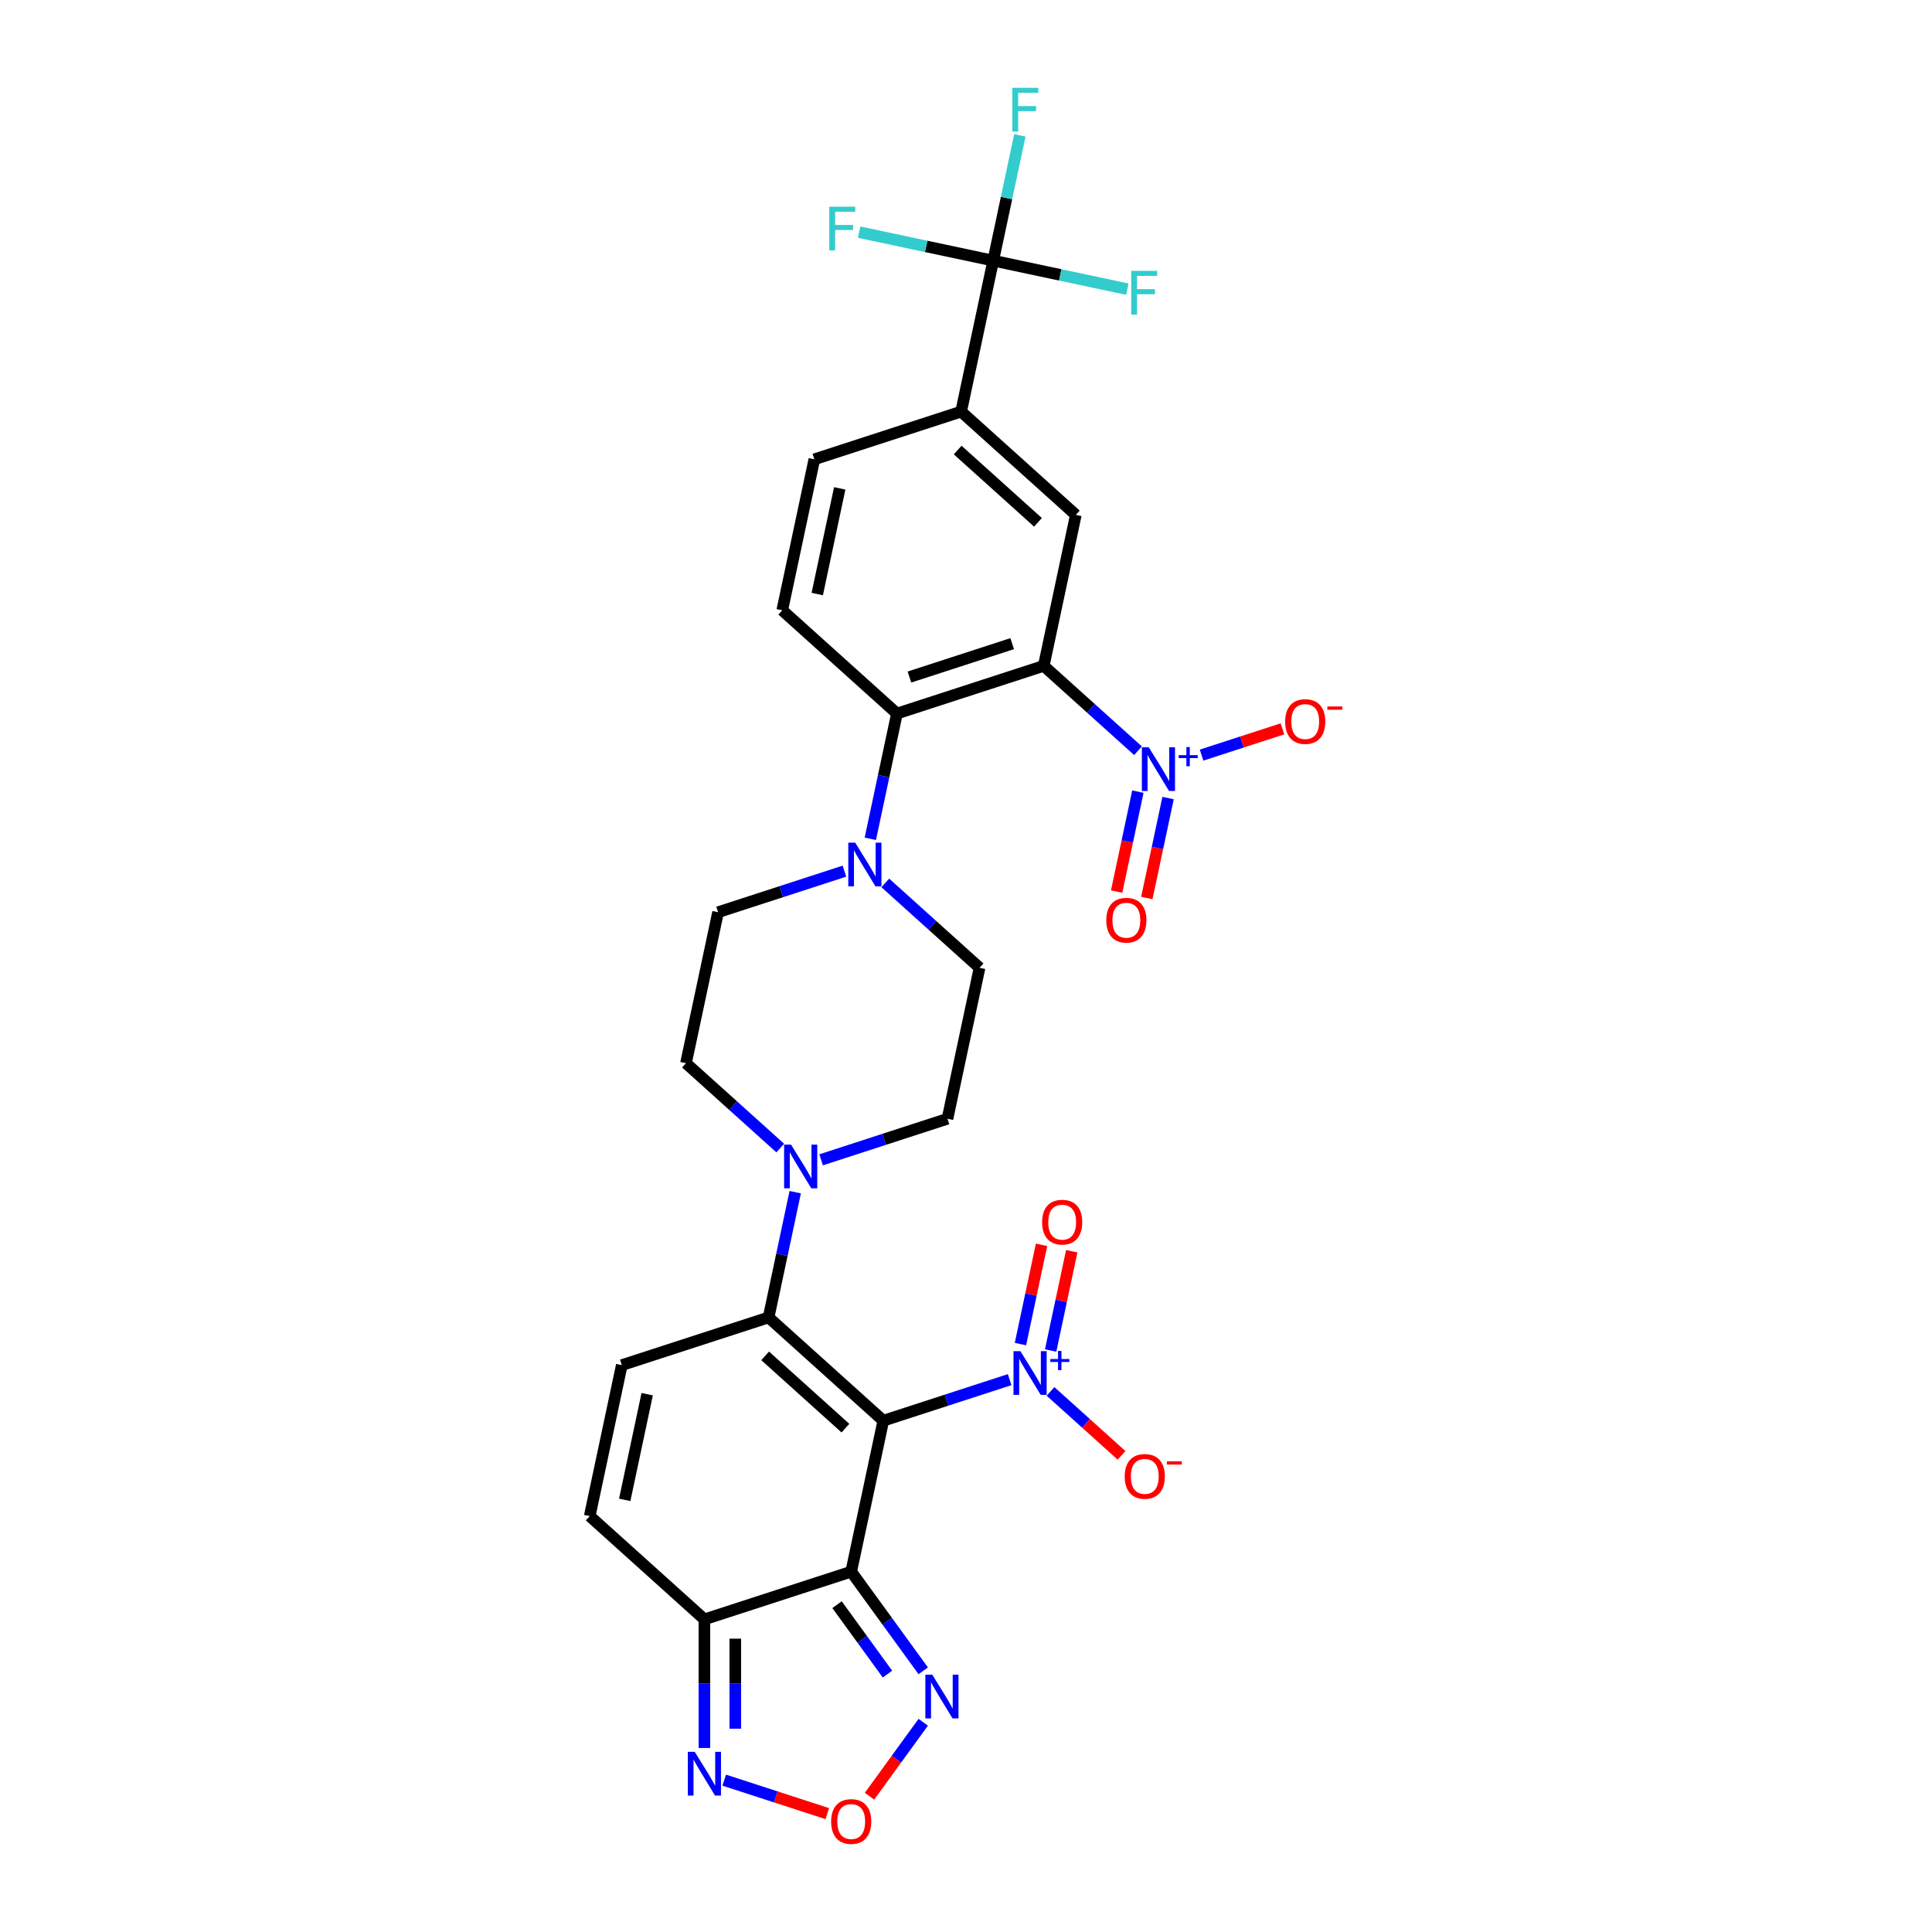<?xml version='1.0' encoding='iso-8859-1'?>
<svg version='1.1' baseProfile='full'
              xmlns='http://www.w3.org/2000/svg'
                      xmlns:rdkit='http://www.rdkit.org/xml'
                      xmlns:xlink='http://www.w3.org/1999/xlink'
                  xml:space='preserve'
width='1000px' height='1000px' viewBox='0 0 1000 1000'>
<!-- END OF HEADER -->
<rect style='opacity:1.0;fill:#FFFFFF;stroke:none' width='1000' height='1000' x='0' y='0'> </rect>
<path class='bond-0' d='M 457.191,735.353 L 440.582,813.494' style='fill:none;fill-rule:evenodd;stroke:#000000;stroke-width:6px;stroke-linecap:butt;stroke-linejoin:miter;stroke-opacity:1' />
<path class='bond-2' d='M 457.191,735.353 L 397.823,681.898' style='fill:none;fill-rule:evenodd;stroke:#000000;stroke-width:6px;stroke-linecap:butt;stroke-linejoin:miter;stroke-opacity:1' />
<path class='bond-2' d='M 437.595,739.208 L 396.038,701.79' style='fill:none;fill-rule:evenodd;stroke:#000000;stroke-width:6px;stroke-linecap:butt;stroke-linejoin:miter;stroke-opacity:1' />
<path class='bond-3' d='M 457.191,735.353 L 489.891,724.728' style='fill:none;fill-rule:evenodd;stroke:#000000;stroke-width:6px;stroke-linecap:butt;stroke-linejoin:miter;stroke-opacity:1' />
<path class='bond-3' d='M 489.891,724.728 L 522.591,714.103' style='fill:none;fill-rule:evenodd;stroke:#0000FF;stroke-width:6px;stroke-linecap:butt;stroke-linejoin:miter;stroke-opacity:1' />
<path class='bond-5' d='M 440.582,813.494 L 364.604,838.181' style='fill:none;fill-rule:evenodd;stroke:#000000;stroke-width:6px;stroke-linecap:butt;stroke-linejoin:miter;stroke-opacity:1' />
<path class='bond-7' d='M 440.582,813.494 L 459.225,839.154' style='fill:none;fill-rule:evenodd;stroke:#000000;stroke-width:6px;stroke-linecap:butt;stroke-linejoin:miter;stroke-opacity:1' />
<path class='bond-7' d='M 459.225,839.154 L 477.868,864.815' style='fill:none;fill-rule:evenodd;stroke:#0000FF;stroke-width:6px;stroke-linecap:butt;stroke-linejoin:miter;stroke-opacity:1' />
<path class='bond-7' d='M 433.249,830.583 L 446.299,848.546' style='fill:none;fill-rule:evenodd;stroke:#000000;stroke-width:6px;stroke-linecap:butt;stroke-linejoin:miter;stroke-opacity:1' />
<path class='bond-7' d='M 446.299,848.546 L 459.349,866.508' style='fill:none;fill-rule:evenodd;stroke:#0000FF;stroke-width:6px;stroke-linecap:butt;stroke-linejoin:miter;stroke-opacity:1' />
<path class='bond-1' d='M 540.238,344.646 L 464.261,369.332' style='fill:none;fill-rule:evenodd;stroke:#000000;stroke-width:6px;stroke-linecap:butt;stroke-linejoin:miter;stroke-opacity:1' />
<path class='bond-1' d='M 523.905,333.153 L 470.721,350.434' style='fill:none;fill-rule:evenodd;stroke:#000000;stroke-width:6px;stroke-linecap:butt;stroke-linejoin:miter;stroke-opacity:1' />
<path class='bond-4' d='M 540.238,344.646 L 564.634,366.611' style='fill:none;fill-rule:evenodd;stroke:#000000;stroke-width:6px;stroke-linecap:butt;stroke-linejoin:miter;stroke-opacity:1' />
<path class='bond-4' d='M 564.634,366.611 L 589.029,388.577' style='fill:none;fill-rule:evenodd;stroke:#0000FF;stroke-width:6px;stroke-linecap:butt;stroke-linejoin:miter;stroke-opacity:1' />
<path class='bond-14' d='M 540.238,344.646 L 556.848,266.504' style='fill:none;fill-rule:evenodd;stroke:#000000;stroke-width:6px;stroke-linecap:butt;stroke-linejoin:miter;stroke-opacity:1' />
<path class='bond-8' d='M 397.823,681.898 L 404.714,649.482' style='fill:none;fill-rule:evenodd;stroke:#000000;stroke-width:6px;stroke-linecap:butt;stroke-linejoin:miter;stroke-opacity:1' />
<path class='bond-8' d='M 404.714,649.482 L 411.604,617.066' style='fill:none;fill-rule:evenodd;stroke:#0000FF;stroke-width:6px;stroke-linecap:butt;stroke-linejoin:miter;stroke-opacity:1' />
<path class='bond-10' d='M 397.823,681.898 L 321.846,706.584' style='fill:none;fill-rule:evenodd;stroke:#000000;stroke-width:6px;stroke-linecap:butt;stroke-linejoin:miter;stroke-opacity:1' />
<path class='bond-18' d='M 543.745,720.19 L 562.127,736.741' style='fill:none;fill-rule:evenodd;stroke:#0000FF;stroke-width:6px;stroke-linecap:butt;stroke-linejoin:miter;stroke-opacity:1' />
<path class='bond-18' d='M 562.127,736.741 L 580.509,753.292' style='fill:none;fill-rule:evenodd;stroke:#FF0000;stroke-width:6px;stroke-linecap:butt;stroke-linejoin:miter;stroke-opacity:1' />
<path class='bond-20' d='M 543.811,699.018 L 549.272,673.326' style='fill:none;fill-rule:evenodd;stroke:#0000FF;stroke-width:6px;stroke-linecap:butt;stroke-linejoin:miter;stroke-opacity:1' />
<path class='bond-20' d='M 549.272,673.326 L 554.733,647.634' style='fill:none;fill-rule:evenodd;stroke:#FF0000;stroke-width:6px;stroke-linecap:butt;stroke-linejoin:miter;stroke-opacity:1' />
<path class='bond-20' d='M 528.183,695.696 L 533.644,670.004' style='fill:none;fill-rule:evenodd;stroke:#0000FF;stroke-width:6px;stroke-linecap:butt;stroke-linejoin:miter;stroke-opacity:1' />
<path class='bond-20' d='M 533.644,670.004 L 539.105,644.312' style='fill:none;fill-rule:evenodd;stroke:#FF0000;stroke-width:6px;stroke-linecap:butt;stroke-linejoin:miter;stroke-opacity:1' />
<path class='bond-19' d='M 621.93,390.847 L 642.859,384.047' style='fill:none;fill-rule:evenodd;stroke:#0000FF;stroke-width:6px;stroke-linecap:butt;stroke-linejoin:miter;stroke-opacity:1' />
<path class='bond-19' d='M 642.859,384.047 L 663.788,377.247' style='fill:none;fill-rule:evenodd;stroke:#FF0000;stroke-width:6px;stroke-linecap:butt;stroke-linejoin:miter;stroke-opacity:1' />
<path class='bond-21' d='M 588.963,409.749 L 583.465,435.617' style='fill:none;fill-rule:evenodd;stroke:#0000FF;stroke-width:6px;stroke-linecap:butt;stroke-linejoin:miter;stroke-opacity:1' />
<path class='bond-21' d='M 583.465,435.617 L 577.966,461.484' style='fill:none;fill-rule:evenodd;stroke:#FF0000;stroke-width:6px;stroke-linecap:butt;stroke-linejoin:miter;stroke-opacity:1' />
<path class='bond-21' d='M 604.591,413.071 L 599.093,438.938' style='fill:none;fill-rule:evenodd;stroke:#0000FF;stroke-width:6px;stroke-linecap:butt;stroke-linejoin:miter;stroke-opacity:1' />
<path class='bond-21' d='M 599.093,438.938 L 593.595,464.806' style='fill:none;fill-rule:evenodd;stroke:#FF0000;stroke-width:6px;stroke-linecap:butt;stroke-linejoin:miter;stroke-opacity:1' />
<path class='bond-13' d='M 364.604,838.181 L 364.604,871.469' style='fill:none;fill-rule:evenodd;stroke:#000000;stroke-width:6px;stroke-linecap:butt;stroke-linejoin:miter;stroke-opacity:1' />
<path class='bond-13' d='M 364.604,871.469 L 364.604,904.758' style='fill:none;fill-rule:evenodd;stroke:#0000FF;stroke-width:6px;stroke-linecap:butt;stroke-linejoin:miter;stroke-opacity:1' />
<path class='bond-13' d='M 380.582,848.167 L 380.582,871.469' style='fill:none;fill-rule:evenodd;stroke:#000000;stroke-width:6px;stroke-linecap:butt;stroke-linejoin:miter;stroke-opacity:1' />
<path class='bond-13' d='M 380.582,871.469 L 380.582,894.772' style='fill:none;fill-rule:evenodd;stroke:#0000FF;stroke-width:6px;stroke-linecap:butt;stroke-linejoin:miter;stroke-opacity:1' />
<path class='bond-30' d='M 364.604,838.181 L 305.237,784.726' style='fill:none;fill-rule:evenodd;stroke:#000000;stroke-width:6px;stroke-linecap:butt;stroke-linejoin:miter;stroke-opacity:1' />
<path class='bond-6' d='M 464.261,369.332 L 457.371,401.748' style='fill:none;fill-rule:evenodd;stroke:#000000;stroke-width:6px;stroke-linecap:butt;stroke-linejoin:miter;stroke-opacity:1' />
<path class='bond-6' d='M 457.371,401.748 L 450.481,434.164' style='fill:none;fill-rule:evenodd;stroke:#0000FF;stroke-width:6px;stroke-linecap:butt;stroke-linejoin:miter;stroke-opacity:1' />
<path class='bond-17' d='M 464.261,369.332 L 404.894,315.877' style='fill:none;fill-rule:evenodd;stroke:#000000;stroke-width:6px;stroke-linecap:butt;stroke-linejoin:miter;stroke-opacity:1' />
<path class='bond-11' d='M 477.868,891.433 L 463.957,910.581' style='fill:none;fill-rule:evenodd;stroke:#0000FF;stroke-width:6px;stroke-linecap:butt;stroke-linejoin:miter;stroke-opacity:1' />
<path class='bond-11' d='M 463.957,910.581 L 450.045,929.728' style='fill:none;fill-rule:evenodd;stroke:#FF0000;stroke-width:6px;stroke-linecap:butt;stroke-linejoin:miter;stroke-opacity:1' />
<path class='bond-22' d='M 425.01,600.32 L 457.71,589.695' style='fill:none;fill-rule:evenodd;stroke:#0000FF;stroke-width:6px;stroke-linecap:butt;stroke-linejoin:miter;stroke-opacity:1' />
<path class='bond-22' d='M 457.71,589.695 L 490.41,579.07' style='fill:none;fill-rule:evenodd;stroke:#000000;stroke-width:6px;stroke-linecap:butt;stroke-linejoin:miter;stroke-opacity:1' />
<path class='bond-23' d='M 403.856,594.233 L 379.46,572.267' style='fill:none;fill-rule:evenodd;stroke:#0000FF;stroke-width:6px;stroke-linecap:butt;stroke-linejoin:miter;stroke-opacity:1' />
<path class='bond-23' d='M 379.46,572.267 L 355.065,550.301' style='fill:none;fill-rule:evenodd;stroke:#000000;stroke-width:6px;stroke-linecap:butt;stroke-linejoin:miter;stroke-opacity:1' />
<path class='bond-9' d='M 514.09,134.908 L 497.48,213.049' style='fill:none;fill-rule:evenodd;stroke:#000000;stroke-width:6px;stroke-linecap:butt;stroke-linejoin:miter;stroke-opacity:1' />
<path class='bond-27' d='M 514.09,134.908 L 520.98,102.492' style='fill:none;fill-rule:evenodd;stroke:#000000;stroke-width:6px;stroke-linecap:butt;stroke-linejoin:miter;stroke-opacity:1' />
<path class='bond-27' d='M 520.98,102.492 L 527.87,70.076' style='fill:none;fill-rule:evenodd;stroke:#33CCCC;stroke-width:6px;stroke-linecap:butt;stroke-linejoin:miter;stroke-opacity:1' />
<path class='bond-28' d='M 514.09,134.908 L 548.799,142.286' style='fill:none;fill-rule:evenodd;stroke:#000000;stroke-width:6px;stroke-linecap:butt;stroke-linejoin:miter;stroke-opacity:1' />
<path class='bond-28' d='M 548.799,142.286 L 583.507,149.663' style='fill:none;fill-rule:evenodd;stroke:#33CCCC;stroke-width:6px;stroke-linecap:butt;stroke-linejoin:miter;stroke-opacity:1' />
<path class='bond-29' d='M 514.09,134.908 L 479.381,127.53' style='fill:none;fill-rule:evenodd;stroke:#000000;stroke-width:6px;stroke-linecap:butt;stroke-linejoin:miter;stroke-opacity:1' />
<path class='bond-29' d='M 479.381,127.53 L 444.672,120.153' style='fill:none;fill-rule:evenodd;stroke:#33CCCC;stroke-width:6px;stroke-linecap:butt;stroke-linejoin:miter;stroke-opacity:1' />
<path class='bond-15' d='M 321.846,706.584 L 305.237,784.726' style='fill:none;fill-rule:evenodd;stroke:#000000;stroke-width:6px;stroke-linecap:butt;stroke-linejoin:miter;stroke-opacity:1' />
<path class='bond-15' d='M 334.983,721.627 L 323.356,776.326' style='fill:none;fill-rule:evenodd;stroke:#000000;stroke-width:6px;stroke-linecap:butt;stroke-linejoin:miter;stroke-opacity:1' />
<path class='bond-31' d='M 428.199,938.731 L 401.528,930.065' style='fill:none;fill-rule:evenodd;stroke:#FF0000;stroke-width:6px;stroke-linecap:butt;stroke-linejoin:miter;stroke-opacity:1' />
<path class='bond-31' d='M 401.528,930.065 L 374.856,921.399' style='fill:none;fill-rule:evenodd;stroke:#0000FF;stroke-width:6px;stroke-linecap:butt;stroke-linejoin:miter;stroke-opacity:1' />
<path class='bond-12' d='M 437.075,450.91 L 404.375,461.535' style='fill:none;fill-rule:evenodd;stroke:#0000FF;stroke-width:6px;stroke-linecap:butt;stroke-linejoin:miter;stroke-opacity:1' />
<path class='bond-12' d='M 404.375,461.535 L 371.675,472.16' style='fill:none;fill-rule:evenodd;stroke:#000000;stroke-width:6px;stroke-linecap:butt;stroke-linejoin:miter;stroke-opacity:1' />
<path class='bond-32' d='M 458.229,456.997 L 482.624,478.963' style='fill:none;fill-rule:evenodd;stroke:#0000FF;stroke-width:6px;stroke-linecap:butt;stroke-linejoin:miter;stroke-opacity:1' />
<path class='bond-32' d='M 482.624,478.963 L 507.019,500.928' style='fill:none;fill-rule:evenodd;stroke:#000000;stroke-width:6px;stroke-linecap:butt;stroke-linejoin:miter;stroke-opacity:1' />
<path class='bond-33' d='M 556.848,266.504 L 497.48,213.049' style='fill:none;fill-rule:evenodd;stroke:#000000;stroke-width:6px;stroke-linecap:butt;stroke-linejoin:miter;stroke-opacity:1' />
<path class='bond-33' d='M 537.252,270.36 L 495.694,232.941' style='fill:none;fill-rule:evenodd;stroke:#000000;stroke-width:6px;stroke-linecap:butt;stroke-linejoin:miter;stroke-opacity:1' />
<path class='bond-16' d='M 497.48,213.049 L 421.503,237.736' style='fill:none;fill-rule:evenodd;stroke:#000000;stroke-width:6px;stroke-linecap:butt;stroke-linejoin:miter;stroke-opacity:1' />
<path class='bond-26' d='M 404.894,315.877 L 421.503,237.736' style='fill:none;fill-rule:evenodd;stroke:#000000;stroke-width:6px;stroke-linecap:butt;stroke-linejoin:miter;stroke-opacity:1' />
<path class='bond-26' d='M 423.013,307.478 L 434.64,252.779' style='fill:none;fill-rule:evenodd;stroke:#000000;stroke-width:6px;stroke-linecap:butt;stroke-linejoin:miter;stroke-opacity:1' />
<path class='bond-24' d='M 490.41,579.07 L 507.019,500.928' style='fill:none;fill-rule:evenodd;stroke:#000000;stroke-width:6px;stroke-linecap:butt;stroke-linejoin:miter;stroke-opacity:1' />
<path class='bond-25' d='M 355.065,550.301 L 371.675,472.16' style='fill:none;fill-rule:evenodd;stroke:#000000;stroke-width:6px;stroke-linecap:butt;stroke-linejoin:miter;stroke-opacity:1' />
<path  class='atom-4' d='M 528.167 699.354
L 535.581 711.337
Q 536.316 712.52, 537.498 714.661
Q 538.68 716.801, 538.744 716.929
L 538.744 699.354
L 541.748 699.354
L 541.748 721.978
L 538.649 721.978
L 530.692 708.877
Q 529.765 707.343, 528.774 705.585
Q 527.816 703.828, 527.528 703.285
L 527.528 721.978
L 524.588 721.978
L 524.588 699.354
L 528.167 699.354
' fill='#0000FF'/>
<path  class='atom-4' d='M 543.646 703.432
L 547.632 703.432
L 547.632 699.235
L 549.404 699.235
L 549.404 703.432
L 553.495 703.432
L 553.495 704.951
L 549.404 704.951
L 549.404 709.169
L 547.632 709.169
L 547.632 704.951
L 543.646 704.951
L 543.646 703.432
' fill='#0000FF'/>
<path  class='atom-5' d='M 594.605 386.789
L 602.019 398.772
Q 602.754 399.954, 603.936 402.095
Q 605.118 404.236, 605.182 404.364
L 605.182 386.789
L 608.186 386.789
L 608.186 409.413
L 605.086 409.413
L 597.13 396.311
Q 596.203 394.777, 595.212 393.02
Q 594.254 391.262, 593.966 390.719
L 593.966 409.413
L 591.026 409.413
L 591.026 386.789
L 594.605 386.789
' fill='#0000FF'/>
<path  class='atom-5' d='M 610.084 390.867
L 614.07 390.867
L 614.07 386.67
L 615.842 386.67
L 615.842 390.867
L 619.933 390.867
L 619.933 392.385
L 615.842 392.385
L 615.842 396.603
L 614.07 396.603
L 614.07 392.385
L 610.084 392.385
L 610.084 390.867
' fill='#0000FF'/>
<path  class='atom-8' d='M 482.537 866.812
L 489.951 878.795
Q 490.686 879.977, 491.868 882.118
Q 493.05 884.259, 493.114 884.387
L 493.114 866.812
L 496.118 866.812
L 496.118 889.436
L 493.018 889.436
L 485.062 876.335
Q 484.135 874.801, 483.144 873.043
Q 482.186 871.286, 481.898 870.743
L 481.898 889.436
L 478.958 889.436
L 478.958 866.812
L 482.537 866.812
' fill='#0000FF'/>
<path  class='atom-9' d='M 409.432 592.444
L 416.845 604.427
Q 417.58 605.61, 418.763 607.751
Q 419.945 609.892, 420.009 610.019
L 420.009 592.444
L 423.013 592.444
L 423.013 615.068
L 419.913 615.068
L 411.956 601.967
Q 411.03 600.433, 410.039 598.676
Q 409.08 596.918, 408.793 596.375
L 408.793 615.068
L 405.853 615.068
L 405.853 592.444
L 409.432 592.444
' fill='#0000FF'/>
<path  class='atom-12' d='M 430.196 942.818
Q 430.196 937.386, 432.881 934.35
Q 435.565 931.314, 440.582 931.314
Q 445.599 931.314, 448.283 934.35
Q 450.967 937.386, 450.967 942.818
Q 450.967 948.314, 448.251 951.446
Q 445.535 954.545, 440.582 954.545
Q 435.597 954.545, 432.881 951.446
Q 430.196 948.346, 430.196 942.818
M 440.582 951.989
Q 444.033 951.989, 445.886 949.688
Q 447.771 947.356, 447.771 942.818
Q 447.771 938.376, 445.886 936.139
Q 444.033 933.871, 440.582 933.871
Q 437.131 933.871, 435.245 936.108
Q 433.392 938.344, 433.392 942.818
Q 433.392 947.388, 435.245 949.688
Q 437.131 951.989, 440.582 951.989
' fill='#FF0000'/>
<path  class='atom-13' d='M 442.651 436.162
L 450.064 448.145
Q 450.799 449.327, 451.982 451.468
Q 453.164 453.609, 453.228 453.737
L 453.228 436.162
L 456.232 436.162
L 456.232 458.786
L 453.132 458.786
L 445.175 445.684
Q 444.249 444.15, 443.258 442.393
Q 442.299 440.635, 442.012 440.092
L 442.012 458.786
L 439.072 458.786
L 439.072 436.162
L 442.651 436.162
' fill='#0000FF'/>
<path  class='atom-14' d='M 359.604 906.756
L 367.017 918.739
Q 367.752 919.921, 368.934 922.062
Q 370.117 924.203, 370.181 924.331
L 370.181 906.756
L 373.184 906.756
L 373.184 929.38
L 370.085 929.38
L 362.128 916.278
Q 361.201 914.744, 360.211 912.987
Q 359.252 911.229, 358.964 910.686
L 358.964 929.38
L 356.025 929.38
L 356.025 906.756
L 359.604 906.756
' fill='#0000FF'/>
<path  class='atom-19' d='M 582.151 764.185
Q 582.151 758.753, 584.835 755.717
Q 587.519 752.681, 592.536 752.681
Q 597.553 752.681, 600.237 755.717
Q 602.921 758.753, 602.921 764.185
Q 602.921 769.681, 600.205 772.813
Q 597.489 775.912, 592.536 775.912
Q 587.551 775.912, 584.835 772.813
Q 582.151 769.713, 582.151 764.185
M 592.536 773.356
Q 595.987 773.356, 597.84 771.055
Q 599.726 768.723, 599.726 764.185
Q 599.726 759.743, 597.84 757.506
Q 595.987 755.238, 592.536 755.238
Q 589.085 755.238, 587.2 757.474
Q 585.346 759.711, 585.346 764.185
Q 585.346 768.755, 587.2 771.055
Q 589.085 773.356, 592.536 773.356
' fill='#FF0000'/>
<path  class='atom-19' d='M 603.976 756.374
L 611.716 756.374
L 611.716 758.061
L 603.976 758.061
L 603.976 756.374
' fill='#FF0000'/>
<path  class='atom-20' d='M 665.198 373.478
Q 665.198 368.046, 667.882 365.01
Q 670.566 361.974, 675.583 361.974
Q 680.6 361.974, 683.284 365.01
Q 685.969 368.046, 685.969 373.478
Q 685.969 378.974, 683.252 382.106
Q 680.536 385.205, 675.583 385.205
Q 670.598 385.205, 667.882 382.106
Q 665.198 379.006, 665.198 373.478
M 675.583 382.649
Q 679.034 382.649, 680.888 380.348
Q 682.773 378.016, 682.773 373.478
Q 682.773 369.036, 680.888 366.799
Q 679.034 364.531, 675.583 364.531
Q 672.132 364.531, 670.247 366.767
Q 668.393 369.004, 668.393 373.478
Q 668.393 378.048, 670.247 380.348
Q 672.132 382.649, 675.583 382.649
' fill='#FF0000'/>
<path  class='atom-20' d='M 687.023 365.667
L 694.763 365.667
L 694.763 367.354
L 687.023 367.354
L 687.023 365.667
' fill='#FF0000'/>
<path  class='atom-21' d='M 539.392 632.589
Q 539.392 627.156, 542.077 624.121
Q 544.761 621.085, 549.778 621.085
Q 554.795 621.085, 557.479 624.121
Q 560.163 627.156, 560.163 632.589
Q 560.163 638.085, 557.447 641.216
Q 554.731 644.316, 549.778 644.316
Q 544.793 644.316, 542.077 641.216
Q 539.392 638.117, 539.392 632.589
M 549.778 641.76
Q 553.229 641.76, 555.082 639.459
Q 556.968 637.126, 556.968 632.589
Q 556.968 628.147, 555.082 625.91
Q 553.229 623.641, 549.778 623.641
Q 546.327 623.641, 544.441 625.878
Q 542.588 628.115, 542.588 632.589
Q 542.588 637.158, 544.441 639.459
Q 546.327 641.76, 549.778 641.76
' fill='#FF0000'/>
<path  class='atom-22' d='M 572.611 476.306
Q 572.611 470.874, 575.296 467.838
Q 577.98 464.802, 582.997 464.802
Q 588.014 464.802, 590.698 467.838
Q 593.382 470.874, 593.382 476.306
Q 593.382 481.802, 590.666 484.934
Q 587.95 488.033, 582.997 488.033
Q 578.012 488.033, 575.296 484.934
Q 572.611 481.834, 572.611 476.306
M 582.997 485.477
Q 586.448 485.477, 588.301 483.176
Q 590.187 480.843, 590.187 476.306
Q 590.187 471.864, 588.301 469.627
Q 586.448 467.359, 582.997 467.359
Q 579.546 467.359, 577.66 469.595
Q 575.807 471.832, 575.807 476.306
Q 575.807 480.875, 577.66 483.176
Q 579.546 485.477, 582.997 485.477
' fill='#FF0000'/>
<path  class='atom-28' d='M 523.973 45.455
L 537.426 45.455
L 537.426 48.043
L 527.008 48.043
L 527.008 54.913
L 536.275 54.913
L 536.275 57.533
L 527.008 57.533
L 527.008 68.079
L 523.973 68.079
L 523.973 45.455
' fill='#33CCCC'/>
<path  class='atom-29' d='M 585.505 140.205
L 598.958 140.205
L 598.958 142.794
L 588.54 142.794
L 588.54 149.664
L 597.807 149.664
L 597.807 152.284
L 588.54 152.284
L 588.54 162.829
L 585.505 162.829
L 585.505 140.205
' fill='#33CCCC'/>
<path  class='atom-30' d='M 429.222 106.986
L 442.675 106.986
L 442.675 109.575
L 432.257 109.575
L 432.257 116.445
L 441.524 116.445
L 441.524 119.065
L 432.257 119.065
L 432.257 129.611
L 429.222 129.611
L 429.222 106.986
' fill='#33CCCC'/>
</svg>
